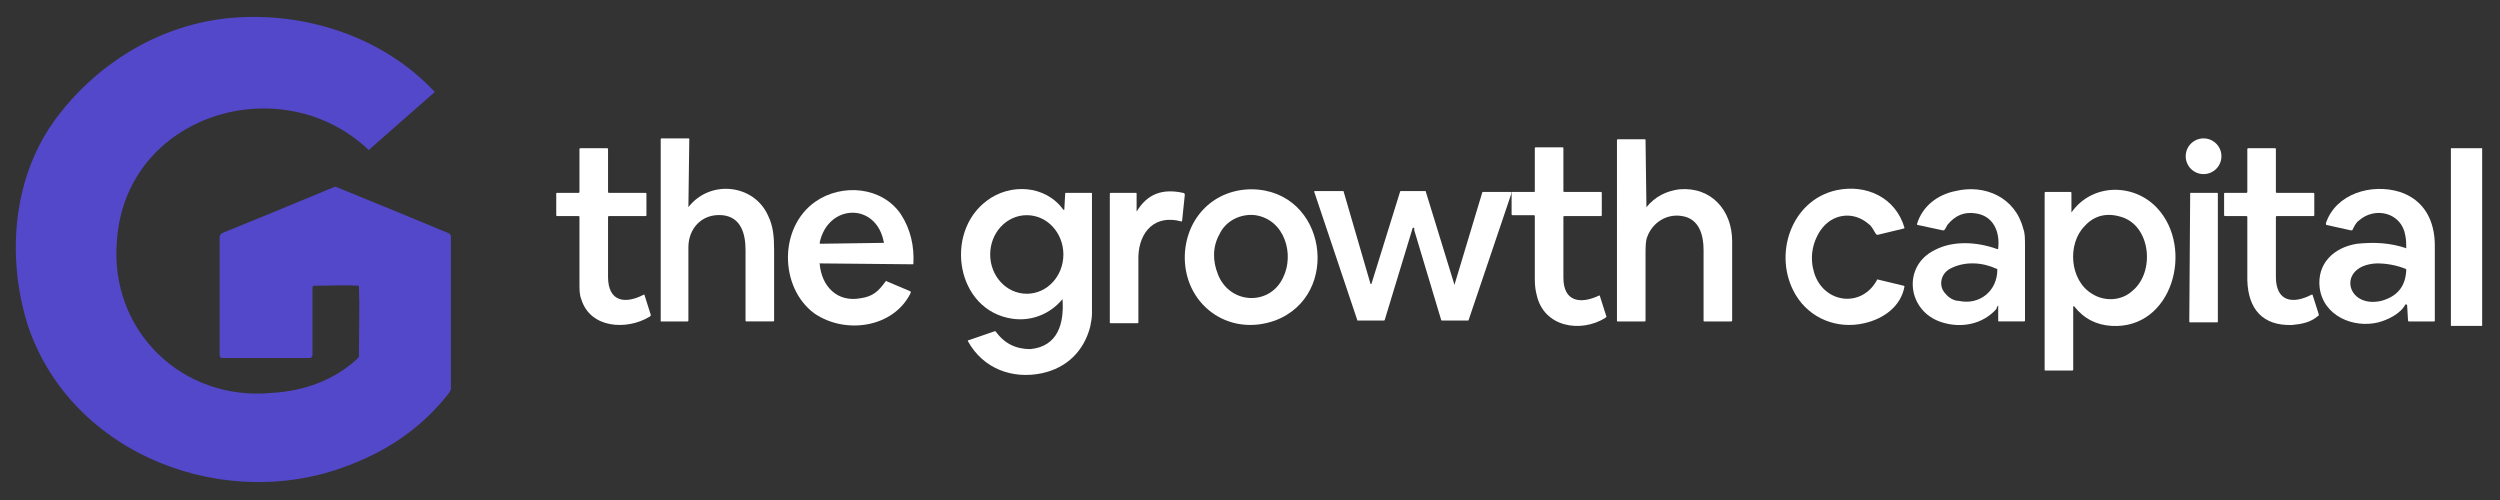 <?xml version="1.0" encoding="utf-8"?>
<!-- Generator: Adobe Illustrator 26.0.1, SVG Export Plug-In . SVG Version: 6.00 Build 0)  -->
<svg version="1.1" id="Layer_1" xmlns="http://www.w3.org/2000/svg" xmlns:xlink="http://www.w3.org/1999/xlink" x="0px" y="0px"
	 viewBox="0 0 280 56" style="enable-background:new 0 0 280 56;" xml:space="preserve">
<rect x="0" y="0" width="280" height="56" fill="#333333" stroke="none"/>
<style type="text/css">
	.st0{fill:#FFFFFF;}
	.st1{fill:#5348C9;}
</style>
<g>
	<g id="Layer_1_00000060722927543447515710000014402997209477470102_">
		<g>
			<path class="st0" d="M77.1,23.2C77.1,23.2,77.2,23.2,77.1,23.2C77.2,23.2,77.2,23.2,77.1,23.2c2.4-3.1,7.3-2.6,8.9,0.9
				c0.6,1.2,0.7,2.4,0.7,3.9c0,2.6,0,5.2,0,7.9c0,0,0,0.1-0.1,0.1l0,0h-3c0,0-0.1,0-0.1-0.1l0,0c0-2.6,0-5.3,0-7.9
				c0-1.8-0.5-3.7-2.6-3.9c-2.3-0.2-3.8,1.5-3.8,3.6c0,2.7,0,5.5,0,8.2c0,0,0,0.1-0.1,0.1l0,0h-3C74,36,74,36,74,35.9V15.6
				c0-0.1,0.1-0.1,0.1-0.1h3c0.1,0,0.1,0,0.1,0.1L77.1,23.2z"/>
			<path class="st0" d="M184.4,23.2L184.4,23.2C184.4,23.2,184.4,23.2,184.4,23.2c1-1.2,2.2-1.8,3.7-2c3.6-0.3,5.9,2.4,5.9,5.8
				c0,3,0,5.9,0,8.9c0,0,0,0.1-0.1,0.1l0,0h-3c-0.1,0-0.1,0-0.1-0.1c0-2.6,0-5.3,0-7.9c0-1.7-0.5-3.5-2.4-3.8
				c-1.7-0.3-3.3,0.7-3.9,2.3c-0.2,0.5-0.2,1.1-0.2,2.1c0,2.4,0,4.9,0,7.3c0,0,0,0.1-0.1,0.1l0,0h-3c-0.1,0-0.1,0-0.1-0.1V15.7
				c0-0.1,0.1-0.1,0.1-0.1h3c0.1,0,0.1,0,0.1,0.1L184.4,23.2z"/>
			<circle class="st0" cx="246.8" cy="17.5" r="2"/>
			<path class="st0" d="M72.7,35.5c-2.5,1.5-6.6,1.3-7.6-2c-0.2-0.5-0.2-1.1-0.2-1.7c0-2.5,0-5,0-7.5c0-0.1-0.1-0.1-0.1-0.1l0,0
				h-2.4c0,0-0.1,0-0.1-0.1v-2.4c0-0.1,0-0.1,0.1-0.1h2.4c0,0,0.1,0,0.1-0.1v-4.8c0,0,0-0.1,0.1-0.1h3c0,0,0.1,0,0.1,0.1v4.8
				c0,0,0,0.1,0.1,0.1h4.1c0,0,0.1,0,0.1,0.1v2.4c0,0.1-0.1,0.1-0.1,0.1h-4.1c0,0-0.1,0-0.1,0.1c0,2.2,0,4.5,0,6.7
				c0,2.8,1.9,3.1,4,2c0.1,0,0.1,0,0.1,0.1l0,0l0.7,2.2C72.8,35.4,72.8,35.5,72.7,35.5z"/>
			<path class="st0" d="M179.8,35.6c-2.7,1.7-6.9,1.1-7.7-2.6c-0.1-0.4-0.2-0.9-0.2-1.7c0-2.3,0-4.8,0-7.1c0-0.1-0.1-0.1-0.1-0.1
				h-2.4c0,0-0.1,0-0.1-0.1v-2.4c0-0.1,0.1-0.1,0.1-0.1h2.4c0.1,0,0.1,0,0.1-0.1v-4.8c0,0,0-0.1,0.1-0.1h3c0,0,0.1,0,0.1,0.1v4.8
				c0,0,0,0.1,0.1,0.1h4.1c0,0,0.1,0,0.1,0.1v2.5c0,0,0,0.1-0.1,0.1h-4.1c0,0-0.1,0-0.1,0.1c0,2.3,0,4.5,0,6.8c0,2.7,1.9,3,4,2
				c0.1,0,0.1,0,0.1,0.1l0,0l0.7,2.2C180,35.4,179.9,35.5,179.8,35.6z"/>
			<path class="st0" d="M256.7,36.4c-3.3,0.1-4.9-1.8-5-5c0-2.3,0-4.8,0-7.1c0-0.1-0.1-0.1-0.1-0.1l0,0h-2.4c0,0-0.1,0-0.1-0.1v-2.4
				c0-0.1,0-0.1,0.1-0.1h2.4c0,0,0.1,0,0.1-0.1v-4.8c0,0,0-0.1,0.1-0.1h3c0,0,0.1,0,0.1,0.1v4.8c0,0,0,0.1,0.1,0.1h4.1
				c0,0,0.1,0,0.1,0.1v2.4c0,0.1-0.1,0.1-0.1,0.1H255c0,0-0.1,0-0.1,0.1c0,2.2,0,4.5,0,6.7c0,2.8,1.9,3.1,4,2c0.1,0,0.1,0,0.1,0l0,0
				l0.7,2.2c0,0.1,0,0.2-0.1,0.2C258.8,36.1,257.8,36.3,256.7,36.4z"/>
			<path class="st0" d="M91.8,29.5C91.7,29.5,91.7,29.6,91.8,29.5L91.8,29.5c0.2,2.6,2,4.4,4.6,3.9c1.4-0.2,2-0.8,2.8-1.9
				c0,0,0.1-0.1,0.1,0l2.6,1.1c0.1,0,0.1,0.1,0.1,0.2c-1.9,3.9-7.3,4.7-10.8,2.3c-3.9-2.9-4-9.6,0.1-12.5c3-2.1,7.5-1.7,9.6,1.4
				c1.1,1.7,1.5,3.6,1.4,5.5c0,0.1,0,0.1-0.1,0.1L91.8,29.5L91.8,29.5z M99,27.2c-0.8-4.6-6.3-4.4-7.2,0c0,0,0,0.1,0.1,0.1l0,0
				L99,27.2C99,27.2,99,27.2,99,27.2L99,27.2z"/>
			<path class="st0" d="M119,33.5C119,33.5,119,33.4,119,33.5C119,33.4,119,33.4,119,33.5c-1.4,1.7-3.5,2.5-5.6,2.2
				c-6.3-0.9-7.7-9.6-2.9-13.2c2.6-2,6.6-1.8,8.6,1h0.1l0,0l0.1-1.8c0-0.1,0-0.1,0.1-0.1h2.8c0.1,0,0.1,0,0.1,0.1
				c0,4.5,0,8.9,0,13.4c0,0.5-0.1,1-0.2,1.5c-0.7,2.7-2.6,4.6-5.4,5.2c-3.3,0.7-6.6-0.5-8.3-3.6c0-0.1,0-0.1,0.1-0.1l2.9-1h0.1
				c1,1.4,2.3,2,3.9,2C118.5,38.8,119.2,36.2,119,33.5z M115,32.9c2.3,0,4.1-2,4.1-4.4s-1.8-4.4-4.1-4.4c-2.3,0-4.1,2-4.1,4.4
				C110.9,30.9,112.7,32.9,115,32.9z"/>
			<path class="st0" d="M142.8,35.9c-5.3,1.9-10.3-1.9-10.1-7.4c0.2-4.2,3.3-7.3,7.5-7.3C148.6,21.3,150.3,33.1,142.8,35.9z
				 M140.6,24.1c-1.6-0.2-3.3,0.6-4,2.1c-0.8,1.4-0.8,3-0.2,4.5c1.3,3.4,5.8,3.6,7.3,0.4C145,28.5,143.9,24.6,140.6,24.1z"/>
			<path class="st0" d="M208.8,36.2c-3,0.7-6.1-0.5-7.7-3.2c-2.6-4.4-0.5-10.6,4.6-11.7c3.3-0.7,6.6,0.8,7.6,4.2c0,0,0,0.1-0.1,0.1
				l0,0l-2.9,0.7c-0.1,0-0.1,0-0.2-0.1c-0.3-0.5-0.5-0.9-0.8-1.1c-1.7-1.5-4.1-1.2-5.4,0.7c-1,1.5-1.2,3.2-0.7,4.8
				c1.1,3.4,5.3,3.9,7,0.8c0-0.1,0.1-0.1,0.1-0.1l2.9,0.7c0.1,0,0.1,0.1,0.1,0.1C212.9,34.3,211,35.7,208.8,36.2z"/>
			<path class="st0" d="M223.8,34.2c-0.1,0.1-0.2,0.3-0.2,0.4c-1.5,1.7-3.9,2.2-6.1,1.5c-3.9-1.2-4.5-6.3-0.8-8.1
				c2.1-1.1,4.8-0.9,7-0.1c0.1,0,0.1,0,0.1-0.1c0.2-1.8-0.5-3.6-2.5-3.9c-1.3-0.2-2.3,0.2-3.2,1.3c-0.1,0.2-0.2,0.4-0.3,0.5
				c0,0.1-0.1,0.1-0.2,0.1l-2.8-0.6c-0.1,0-0.1-0.1-0.1-0.1l0,0c0.6-2,2.3-3.3,4.3-3.7c3.3-0.8,6.7,0.7,7.6,4.2
				c0.2,0.5,0.2,1.1,0.2,2c0,2.8,0,5.6,0,8.3c0,0,0,0.1-0.1,0.1h-2.8c-0.1,0-0.1,0-0.1-0.1L223.8,34.2
				C223.9,34.2,223.9,34.2,223.8,34.2L223.8,34.2z M218.4,30.1c-1.1,0.6-1.3,2-0.5,2.8c0.4,0.5,1,0.8,1.5,0.8
				c2.3,0.5,4.3-1.1,4.3-3.5c0-0.1,0-0.1-0.1-0.1C222.1,29.4,220.1,29.2,218.4,30.1z"/>
			<path class="st0" d="M232,23.8C232,23.8,232.1,23.8,232,23.8C232.1,23.8,232.1,23.8,232,23.8c2.3-3.3,7-3.3,9.6-0.5
				c4.2,4.5,1.7,13.6-5.1,13.2c-1.7-0.1-3.1-0.8-4.2-2.2c0,0,0,0-0.1,0l0,0v7.1c0,0,0,0.1-0.1,0.1h-3c-0.1,0-0.1,0-0.1-0.1V21.6
				c0,0,0-0.1,0.1-0.1h2.8c0,0,0.1,0,0.1,0.1L232,23.8z M233.5,25.3c-2,2-1.7,6.1,0.8,7.6c1.4,0.9,3.3,0.8,4.5-0.3
				c2.6-2.1,2.1-7.3-1.2-8.3C236,23.8,234.6,24.1,233.5,25.3z"/>
			<path class="st0" d="M269.5,27.8c0-0.5,0-0.9-0.1-1.4c-0.4-2.6-3.4-3.3-5.2-1.7c-0.3,0.2-0.5,0.6-0.7,1c0,0.1-0.1,0.1-0.2,0.1
				l-2.7-0.6c-0.1,0-0.1-0.1-0.1-0.2l0,0c1.1-3.3,5.1-4.5,8.3-3.5c2.7,0.9,3.9,3.2,3.9,6s0,5.6,0,8.4c0,0.1,0,0.1-0.1,0.1h-2.8
				c-0.1,0-0.1-0.1-0.1-0.1l-0.1-1.7c0,0,0-0.1-0.1-0.1h-0.1c-0.5,1-1.9,1.7-3,2c-2.8,0.7-6.2-0.7-6.6-3.9c-0.3-2.7,1.6-4.5,4.2-4.9
				C266,27.1,267.7,27.2,269.5,27.8C269.4,27.9,269.5,27.9,269.5,27.8z M266.2,29.5c-4.5,0.2-3.5,5.1,0.5,4.2
				c1.8-0.5,2.7-1.6,2.8-3.4c0-0.1,0-0.2-0.1-0.2C268.4,29.7,267.3,29.5,266.2,29.5z"/>
			<path class="st0" d="M127.3,23.7C127.3,23.7,127.4,23.7,127.3,23.7C127.4,23.7,127.4,23.7,127.3,23.7c1.2-2,2.9-2.6,5.2-2.1
				c0.1,0,0.2,0.1,0.2,0.2l-0.3,2.9c0,0.1,0,0.1-0.1,0.1c-2.9-0.8-4.7,1.1-4.8,3.9c0,2.5,0,4.9,0,7.4c0,0,0,0.1-0.1,0.1l0,0h-3
				c-0.1,0-0.1,0-0.1-0.1V21.7c0,0,0-0.1,0.1-0.1h2.8c0.1,0,0.1,0,0.1,0.1L127.3,23.7z"/>
			<path class="st0" d="M162.9,31.9L162.9,31.9C163,31.9,163,31.9,162.9,31.9l3.1-10.3c0,0,0-0.1,0.1-0.1h3.1c0.1,0,0.1,0,0.1,0.1
				l0,0l-4.8,14.2c0,0.1-0.1,0.1-0.1,0.1h-2.9c0,0-0.1,0-0.1-0.1c-1-3.3-2-6.7-3-10c0-0.1,0-0.2,0-0.2c0,0,0-0.1-0.1-0.1
				c0,0-0.1,0-0.1,0.1l-3.1,10.2c0,0.1-0.1,0.1-0.1,0.1h-2.9c-0.1,0-0.1,0-0.1-0.1l-4.8-14.3v-0.1l0,0h3.2c0.1,0,0.1,0,0.1,0.1
				l3,10.3c0,0,0,0,0.1,0l0,0l3.2-10.3c0-0.1,0.1-0.1,0.1-0.1h2.7c0.1,0,0.1,0,0.1,0.1L162.9,31.9z"/>
			<path class="st0" d="M245.3,21.6h3c0.1,0,0.1,0,0.1,0.1v14.3c0,0.1,0,0.1-0.1,0.1h-3c-0.1,0-0.1,0-0.1-0.1L245.3,21.6
				C245.2,21.6,245.2,21.6,245.3,21.6z"/>
			<g>
				<g>
					<path class="st0" d="M274.5,16.6h3.5v19.9h-3.5V16.6z"/>
				</g>
			</g>
		</g>
	</g>
	<g id="Layer_2_00000104707654510554982920000007192864552953819272_">
		<path class="st1" d="M48.7,10.3c-2.5,2.2-5,4.4-7.4,6.5c-9.8-9.3-27.2-4-28.2,10.1C12.2,37,20.4,45,30.5,44
			c3.5-0.2,6.9-1.4,9.5-3.8c0.1-0.1,0.2-0.2,0.2-0.3c0-2.6,0.1-5.3,0-7.9c-1.6-0.1-3.2,0-4.8,0c-0.4,0-0.4,0-0.4,0.4
			c0,2.4,0,4.9,0,7.3c0,0.3-0.1,0.4-0.4,0.4c-3.2,0-6.4,0-9.6,0c-0.3,0-0.4-0.1-0.4-0.4c0-4.4,0-8.7,0-13.1c0-0.2,0.1-0.4,0.3-0.5
			c4.2-1.7,8.3-3.4,12.4-5.1c0.2-0.1,0.4-0.1,0.5,0c4.2,1.7,8.3,3.4,12.4,5.1c0.2,0.1,0.3,0.2,0.3,0.4c0,5.7,0,11.4,0,17
			c0,0.2-0.1,0.3-0.2,0.5c-2.8,3.6-6.4,6.2-10.7,7.9c-14,5.8-31.6-0.8-36.5-15.5c-2.4-7.7-1.7-16.7,3.3-23.3
			C11.1,6.9,18.1,2.7,25.9,2C34.2,1.3,42.9,4.1,48.7,10.3z"/>
	</g>
</g>
</svg>
